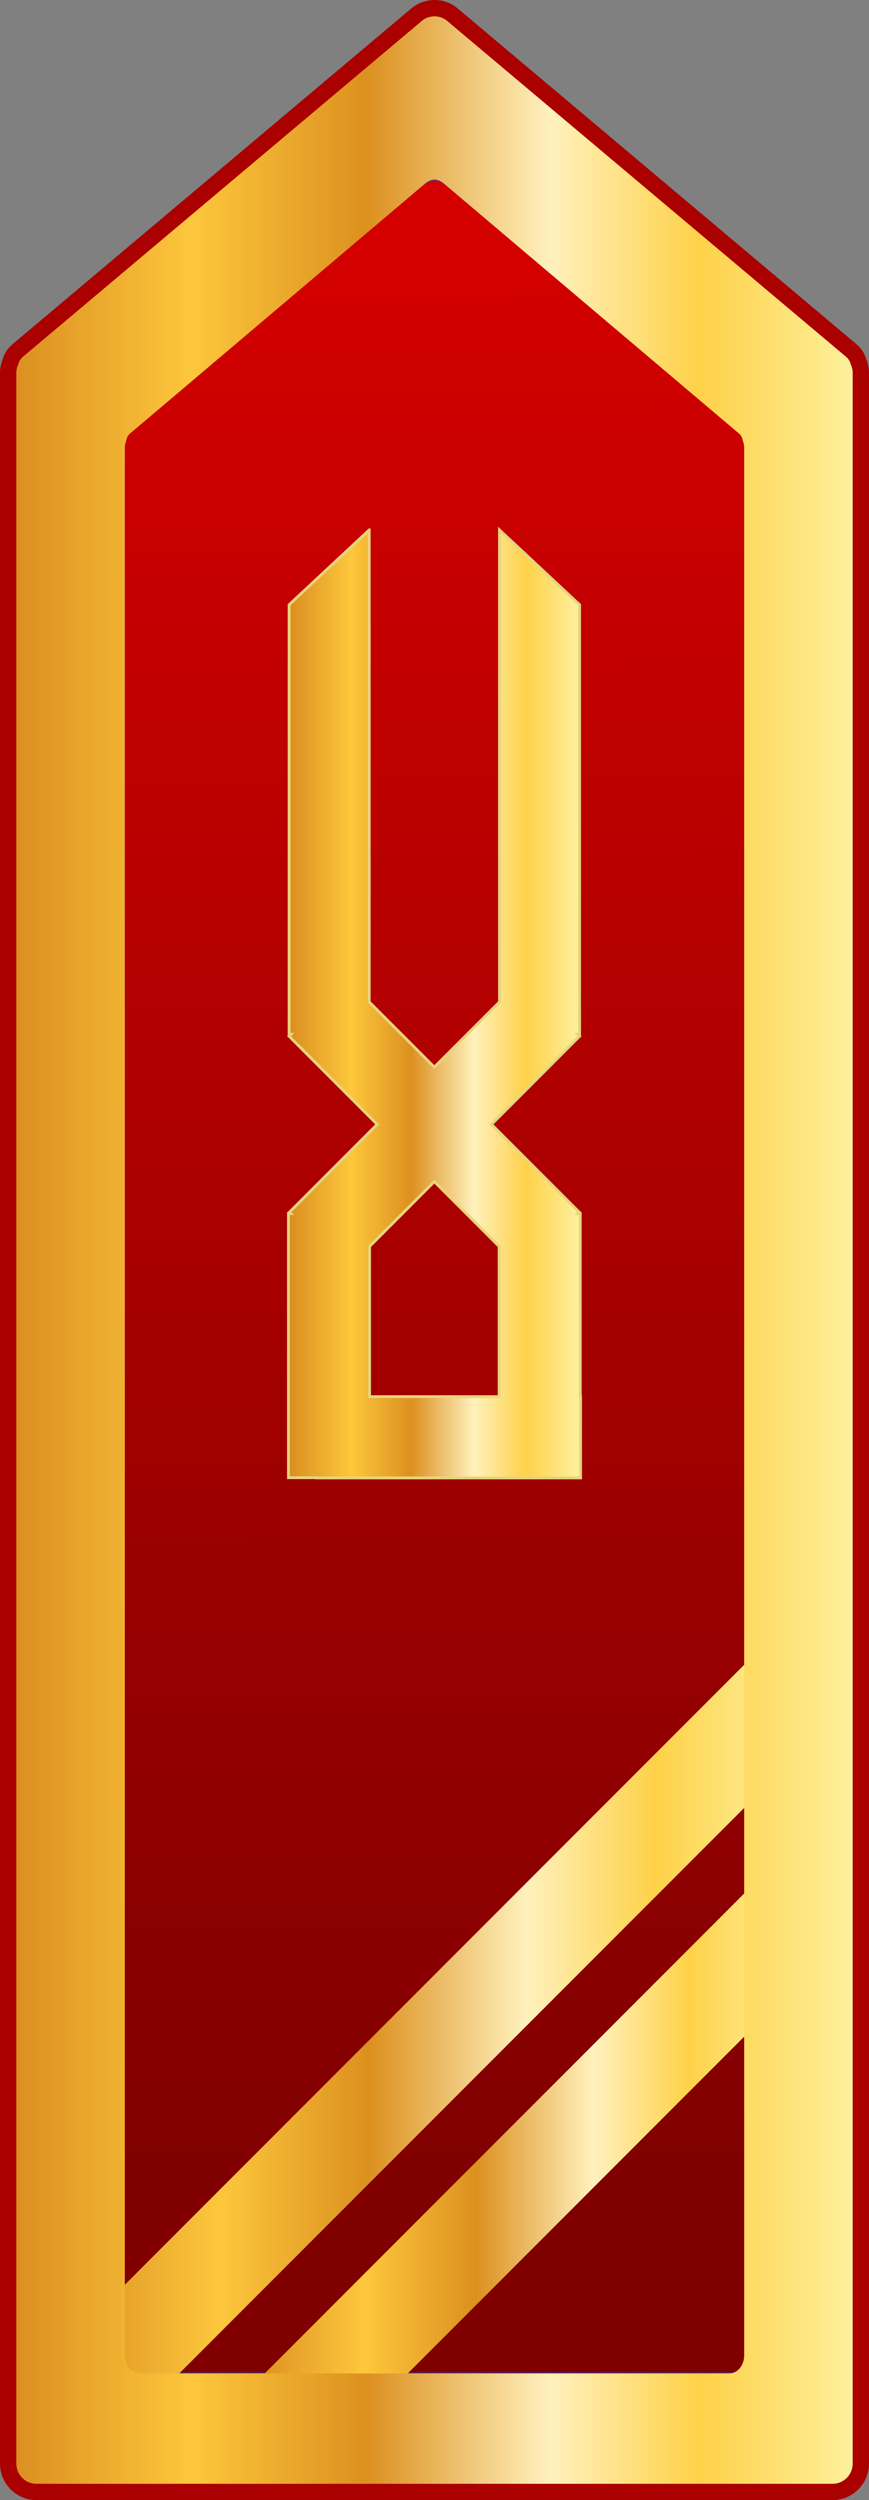<?xml version="1.0" encoding="UTF-8" standalone="no"?>
<!-- Created with Inkscape (http://www.inkscape.org/) -->

<svg
   xmlns:dc="http://purl.org/dc/elements/1.1/"
   xmlns:cc="http://creativecommons.org/ns#"
   xmlns:rdf="http://www.w3.org/1999/02/22-rdf-syntax-ns#"
   xmlns:svg="http://www.w3.org/2000/svg"
   xmlns="http://www.w3.org/2000/svg"
   xmlns:xlink="http://www.w3.org/1999/xlink"
   xmlns:sodipodi="http://sodipodi.sourceforge.net/DTD/sodipodi-0.dtd"
   xmlns:inkscape="http://www.inkscape.org/namespaces/inkscape"
   width="112.698mm"
   height="323.914mm"
   viewBox="0 0 399.322 1147.727"
   id="svg4409"
   version="1.1"
   inkscape:version="0.91 r13725"
   sodipodi:docname="03.IRGC-3rdY-SO.svg">
  <rect x="0" y="0" width="399.322" height="1147.727" fill="#808080" stroke="none"/>
  <defs
     id="defs4411">
    <linearGradient
       inkscape:collect="always"
       xlink:href="#linearGradient8007"
       id="linearGradient7464"
       gradientUnits="userSpaceOnUse"
       gradientTransform="translate(-916.384,1377.287)"
       x1="174.887"
       y1="474.361"
       x2="569.209"
       y2="474.361" />
    <linearGradient
       inkscape:collect="always"
       id="linearGradient8007">
      <stop
         style="stop-color:#d98c1f;stop-opacity:1"
         offset="0"
         id="stop8009" />
      <stop
         id="stop8015"
         offset="0.217"
         style="stop-color:#fdc73c;stop-opacity:1" />
      <stop
         style="stop-color:#dc901f;stop-opacity:1"
         offset="0.421"
         id="stop8017" />
      <stop
         id="stop8019"
         offset="0.634"
         style="stop-color:#fff1bd;stop-opacity:1" />
      <stop
         style="stop-color:#fed148;stop-opacity:1"
         offset="0.809"
         id="stop8021" />
      <stop
         style="stop-color:#fdf2a1;stop-opacity:1"
         offset="1"
         id="stop8011" />
    </linearGradient>
    <linearGradient
       inkscape:collect="always"
       xlink:href="#linearGradient5965"
       id="linearGradient7466"
       gradientUnits="userSpaceOnUse"
       gradientTransform="translate(-1359.241,1377.287)"
       x1="823.867"
       y1="12.197"
       x2="825.942"
       y2="895.055" />
    <linearGradient
       inkscape:collect="always"
       id="linearGradient5965">
      <stop
         style="stop-color:#d40000;stop-opacity:1"
         offset="0"
         id="stop5967" />
      <stop
         style="stop-color:#800000;stop-opacity:1"
         offset="1"
         id="stop5969" />
    </linearGradient>
    <linearGradient
       inkscape:collect="always"
       xlink:href="#linearGradient8007"
       id="linearGradient7468"
       gradientUnits="userSpaceOnUse"
       x1="-716.732"
       y1="2197.524"
       x2="-378.254"
       y2="2197.524" />
    <linearGradient
       inkscape:collect="always"
       xlink:href="#linearGradient8007"
       id="linearGradient7472"
       gradientUnits="userSpaceOnUse"
       x1="-631.287"
       y1="2250.18"
       x2="-379.088"
       y2="2250.18" />
    <linearGradient
       inkscape:collect="always"
       xlink:href="#linearGradient8007"
       id="linearGradient7476"
       gradientUnits="userSpaceOnUse"
       x1="-612.109"
       y1="1738.229"
       x2="-476.564"
       y2="1738.229" />
    <linearGradient
       inkscape:collect="always"
       xlink:href="#linearGradient8007"
       id="linearGradient6078"
       gradientUnits="userSpaceOnUse"
       gradientTransform="translate(-916.384,1377.287)"
       x1="174.887"
       y1="474.361"
       x2="569.209"
       y2="474.361" />
  </defs>
  <sodipodi:namedview
     id="base"
     pagecolor="#ffffff"
     bordercolor="#666666"
     borderopacity="1.0"
     inkscape:pageopacity="0.0"
     inkscape:pageshadow="2"
     inkscape:zoom="0.35"
     inkscape:cx="195.96852"
     inkscape:cy="808.0305"
     inkscape:document-units="px"
     inkscape:current-layer="layer1"
     showgrid="false"
     fit-margin-top="0"
     fit-margin-left="0"
     fit-margin-right="0"
     fit-margin-bottom="0"
     inkscape:window-width="1366"
     inkscape:window-height="705"
     inkscape:window-x="-8"
     inkscape:window-y="-8"
     inkscape:window-maximized="1" />
  <g
     inkscape:label="Layer 1"
     inkscape:groupmode="layer"
     id="layer1"
     transform="translate(-297.482,201.501)">
    <g
       id="g7448"
       transform="translate(1041.479,-1479.286)"
       inkscape:export-xdpi="100"
       inkscape:export-ydpi="100">
      <path
         id="path7450"
         d="m -544.337,1285.285 c -2.053,0 -4.105,0.661 -5.678,1.984 l -183.391,154.258 c -1.203,1.012 -1.942,2.261 -2.225,3.564 -0.552,1.19 -0.867,2.512 -0.867,3.914 l 0,959.721 c 0,5.144 4.141,9.285 9.285,9.285 l 365.752,0 c 5.144,0 9.285,-4.141 9.285,-9.285 l 0,-959.721 c 0,-1.401 -0.316,-2.723 -0.867,-3.912 -0.283,-1.304 -1.023,-2.554 -2.227,-3.566 l -183.391,-154.258 c -1.573,-1.323 -3.625,-1.984 -5.678,-1.984 z m 0,74.908 c 1.52,0 2.942,0.694 4.205,1.764 l 135.811,114.934 c 0.967,0.818 1.439,2.012 1.648,3.172 0.408,1.057 0.643,2.233 0.643,3.478 l 0,875.551 c 0,4.574 -3.067,8.256 -6.877,8.256 l -270.859,0 c -3.81,0 -6.875,-3.682 -6.875,-8.256 l 0,-875.551 c 0,-1.246 0.232,-2.423 0.641,-3.48 0.209,-1.159 0.682,-2.352 1.648,-3.17 l 135.811,-114.934 c 1.264,-1.069 2.685,-1.764 4.205,-1.764 z"
         style="fill:url(#linearGradient6078);fill-opacity:1;stroke:#aa0000;stroke-width:15;stroke-miterlimit:4;stroke-dasharray:none;stroke-dashoffset:0;stroke-opacity:1"
         inkscape:connector-curvature="0" />
      <path
         id="path7452"
         d="m -544.337,1360.208 c -1.671,0 -3.233,0.695 -4.622,1.764 l -149.294,114.93 c -1.062,0.818 -1.581,2.01 -1.811,3.169 -0.449,1.058 -0.706,2.233 -0.706,3.48 l 0,875.525 c 0,4.574 3.371,8.255 7.559,8.255 l 297.749,0 c 4.188,0 7.559,-3.682 7.559,-8.255 l 0,-875.525 c 0,-1.246 -0.257,-2.421 -0.706,-3.478 -0.23,-1.16 -0.75,-2.353 -1.813,-3.171 l -149.294,-114.93 c -1.389,-1.069 -2.951,-1.764 -4.622,-1.764 z"
         style="fill:url(#linearGradient7466);fill-opacity:1;stroke:#0066ff;stroke-width:0.637;stroke-miterlimit:4;stroke-dasharray:none;stroke-dashoffset:0;stroke-opacity:1"
         inkscape:connector-curvature="0"
         sodipodi:nodetypes="ssscsssssscsss" />
      <path
         style="fill:url(#linearGradient7468);fill-opacity:1;stroke:none;stroke-width:1;stroke-miterlimit:4;stroke-dasharray:none;stroke-dashoffset:0;stroke-opacity:1"
         d="m -378.254,2018.247 -338.08,338.08 c -0.162,7.483 -0.398,18.029 -0.398,18.881 0,1.321 18.074,1.719 45.672,1.56 l 292.285,-292.285 0.521,-66.236 z"
         id="path7454"
         inkscape:connector-curvature="0" />
      <path
         style="fill:url(#linearGradient7472);fill-opacity:1;stroke:none;stroke-width:1;stroke-miterlimit:4;stroke-dasharray:none;stroke-dashoffset:0;stroke-opacity:1"
         d="m -379.088,2124.081 -252.199,252.199 c 20.8,-0.347 43.669,-0.841 67.129,-1.414 l 184.549,-184.549 0.521,-66.236 z"
         id="path7458"
         inkscape:connector-curvature="0" />
      <path
         style="fill:url(#linearGradient7464);fill-opacity:1;stroke:none;stroke-width:10;stroke-miterlimit:4;stroke-dasharray:none;stroke-dashoffset:0;stroke-opacity:1"
         d="m -544.337,1285.285 c -2.053,0 -4.105,0.661 -5.678,1.984 l -183.391,154.258 c -1.203,1.012 -1.942,2.261 -2.225,3.564 -0.552,1.19 -0.867,2.512 -0.867,3.914 l 0,959.721 c 0,5.144 4.141,9.285 9.285,9.285 l 365.752,0 c 5.144,0 9.285,-4.141 9.285,-9.285 l 0,-959.721 c 0,-1.401 -0.316,-2.723 -0.867,-3.912 -0.283,-1.304 -1.023,-2.554 -2.227,-3.566 l -183.391,-154.258 c -1.573,-1.323 -3.625,-1.984 -5.678,-1.984 z m 0,74.908 c 1.52,0 2.942,0.694 4.205,1.764 l 135.811,114.934 c 0.967,0.818 1.439,2.012 1.648,3.172 0.408,1.057 0.643,2.233 0.643,3.478 l 0,875.551 c 0,4.574 -3.067,8.256 -6.877,8.256 l -270.859,0 c -3.81,0 -6.875,-3.682 -6.875,-8.256 l 0,-875.551 c 0,-1.246 0.232,-2.423 0.641,-3.48 0.209,-1.159 0.682,-2.352 1.648,-3.17 l 135.811,-114.934 c 1.264,-1.069 2.685,-1.764 4.205,-1.764 z"
         id="path7460"
         inkscape:connector-curvature="0" />
      <path
         style="fill:url(#linearGradient7476);fill-opacity:1;stroke:#e8d47c;stroke-width:1.295;stroke-miterlimit:4;stroke-dasharray:none;stroke-dashoffset:0;stroke-opacity:1"
         d="m -574.34,1521.066 -36.809,34.346 0,197.16 0.871,0 -0.885,0.885 40.488,40.49 -40.322,40.322 0.598,0.598 -1.062,0 0,121.273 12.977,0 0,0.094 121.273,0 0,-37.293 -0.146,0 0,-84.074 -1.062,0 0.598,-0.598 -40.324,-40.322 40.49,-40.49 -0.885,-0.885 0.871,0 0,-197.16 -36.809,-34.346 0,216.685 -29.93,29.93 -29.932,-29.93 0,-216.685 z m 29.932,299.143 29.758,29.76 0,68.973 -59.518,0 0,-68.973 29.76,-29.76 z"
         id="path7462"
         inkscape:connector-curvature="0" />
    </g>
  </g>
</svg>
